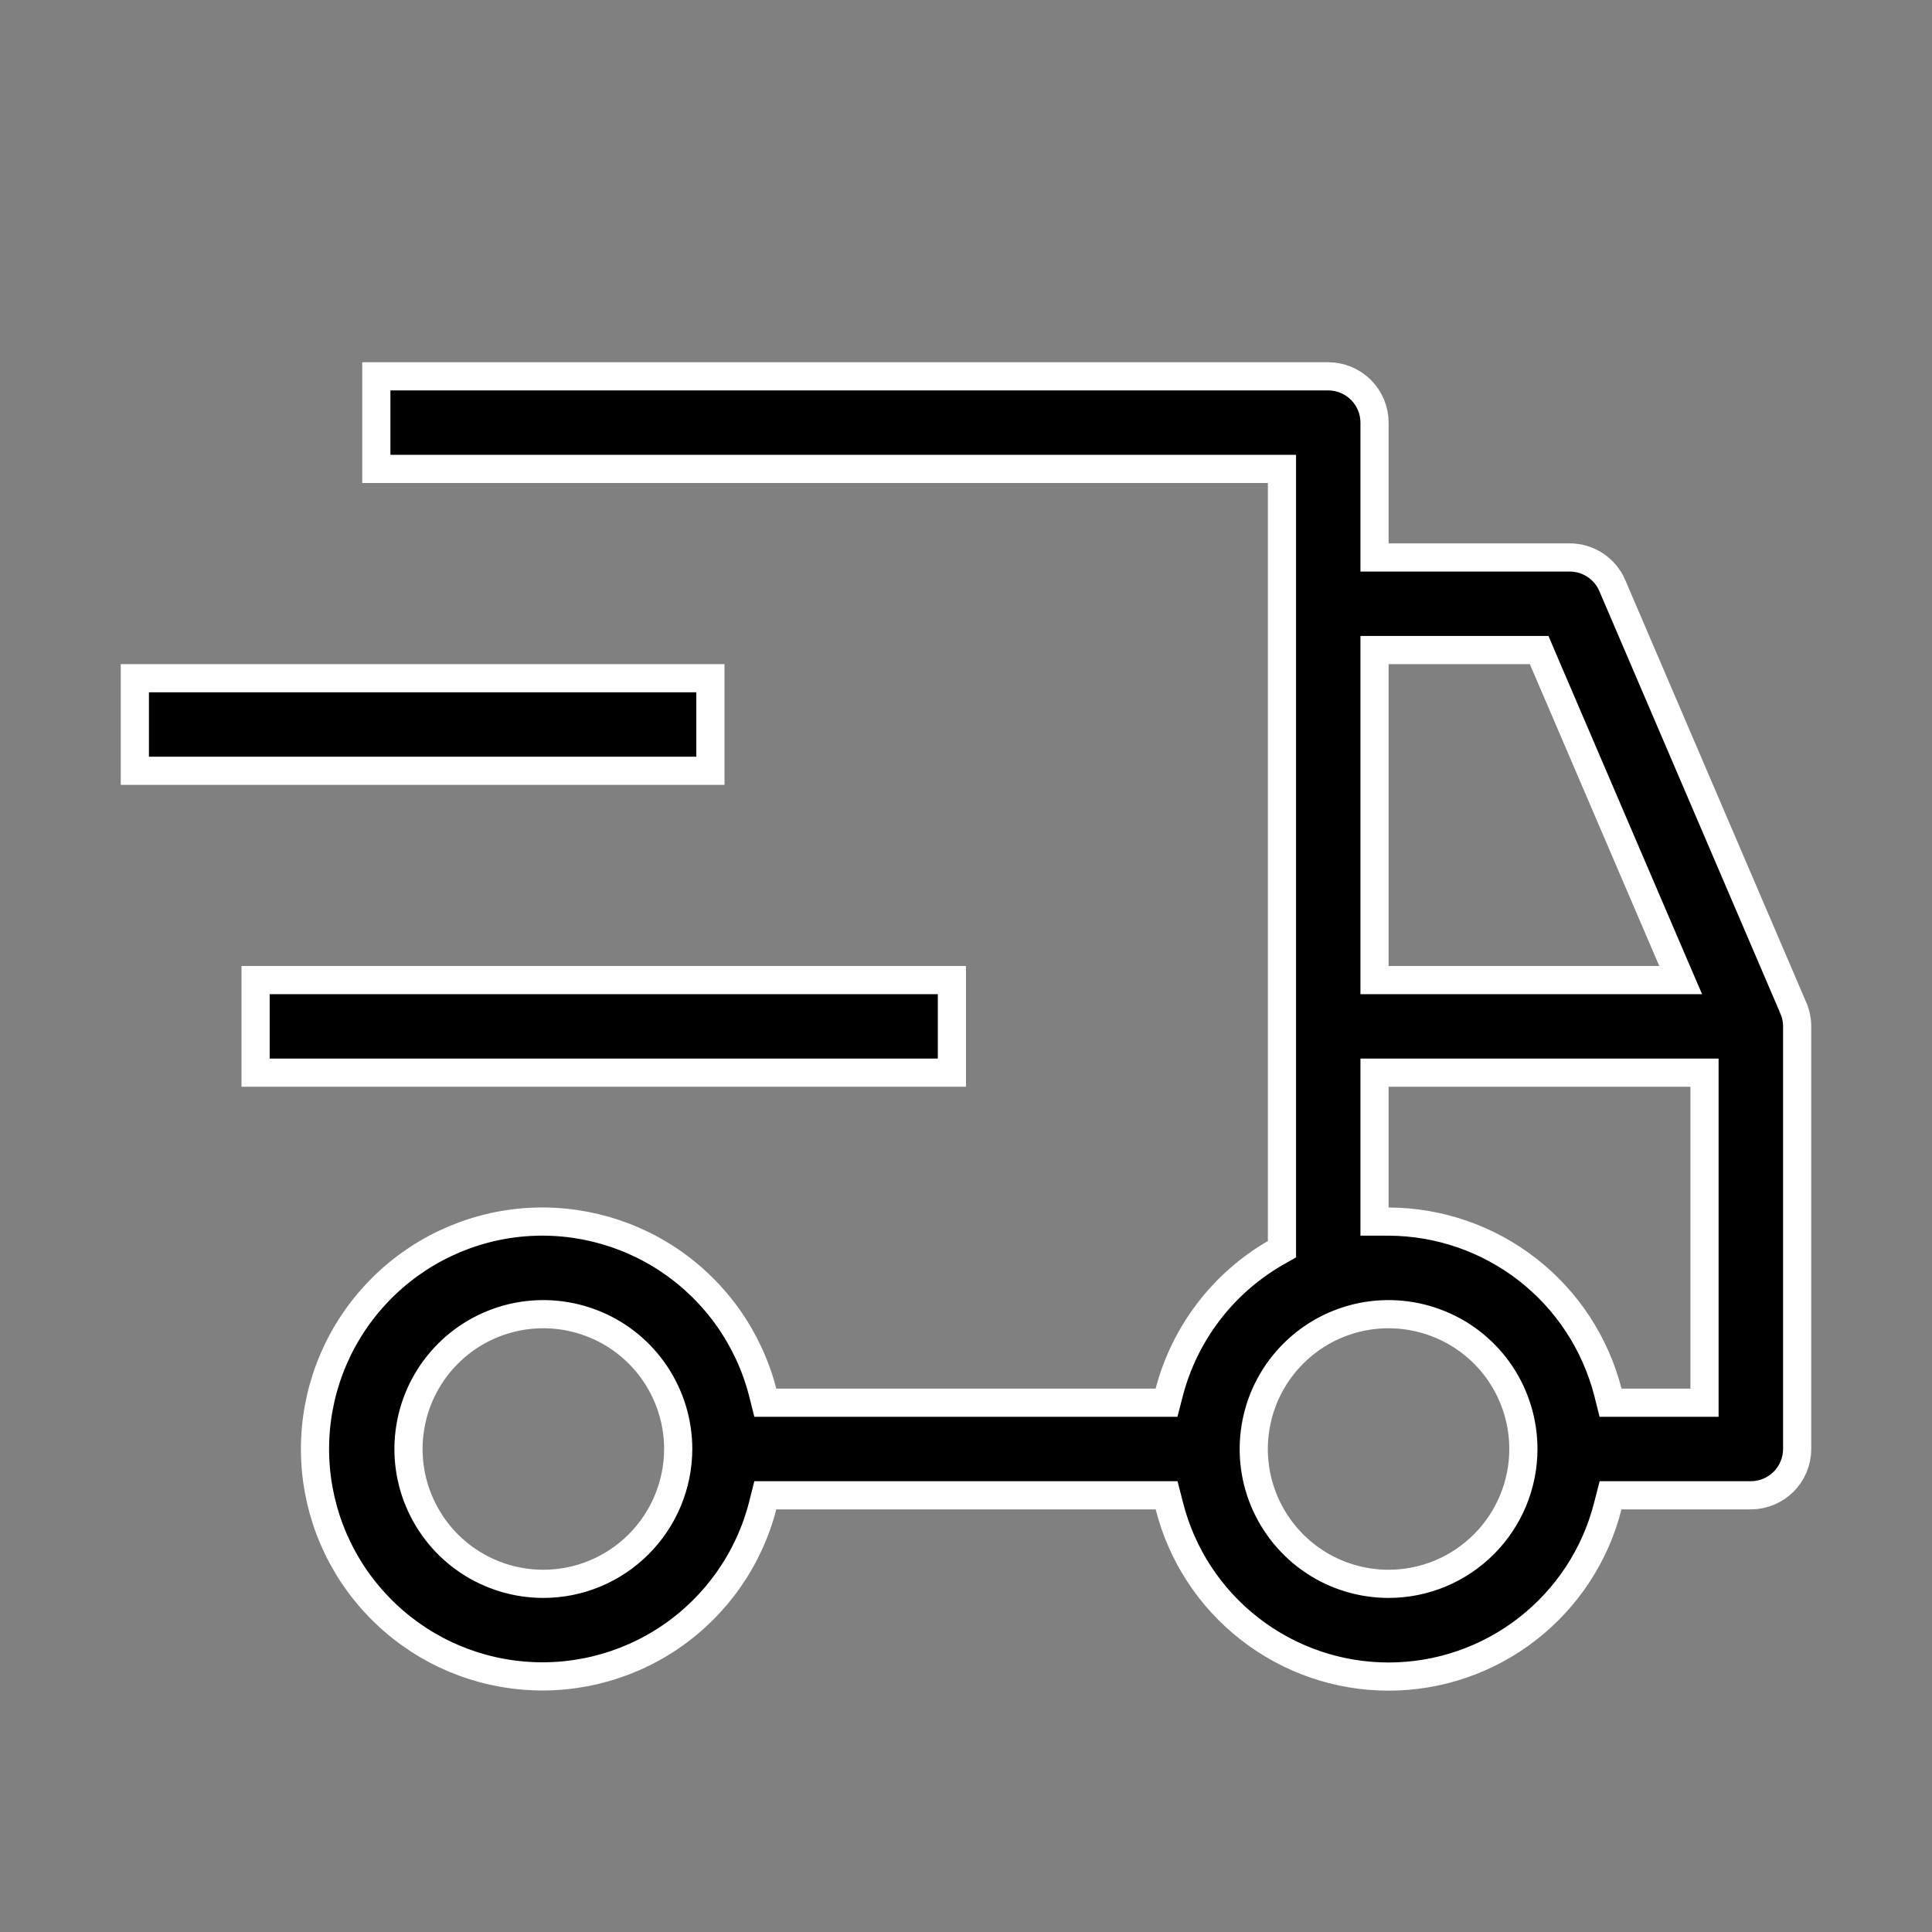 <?xml version="1.0" encoding="UTF-8"?>
<svg xmlns="http://www.w3.org/2000/svg" width="24" height="24" viewBox="0 0 24 24" fill="none">
  <rect x="0" y="0" width="24" height="24" fill="#808080" stroke="none"/>
  <path d="M3.175 12.175H11.825V13.325H3.175V12.175ZM1.675 8.425H8.825V9.575H1.675V8.425Z" fill="black" stroke="white" stroke-width="0.35"></path>
  <path d="M22.278 12.523L22.278 12.524C22.309 12.595 22.325 12.672 22.325 12.75V12.75V18C22.325 18.152 22.264 18.299 22.156 18.407C22.048 18.514 21.902 18.575 21.75 18.575H20.143H20.007L19.973 18.707C19.82 19.313 19.468 19.85 18.975 20.234C18.482 20.618 17.875 20.827 17.25 20.827C16.624 20.827 16.017 20.618 15.524 20.234C15.03 19.85 14.679 19.313 14.526 18.707L14.492 18.575H14.356H9.643H9.507L9.474 18.706C9.302 19.372 8.893 19.952 8.324 20.338C7.755 20.724 7.064 20.889 6.382 20.802C5.7 20.716 5.073 20.383 4.619 19.867C4.164 19.352 3.913 18.688 3.913 18C3.913 17.312 4.164 16.648 4.619 16.133C5.073 15.617 5.7 15.284 6.382 15.197C7.064 15.111 7.755 15.276 8.324 15.662C8.893 16.048 9.302 16.628 9.474 17.294L9.507 17.425H9.643H14.356H14.491L14.525 17.294C14.619 16.934 14.784 16.596 15.009 16.3C15.234 16.004 15.516 15.755 15.837 15.568L15.925 15.518V15.417V6V5.825H15.749H4.675V4.675H16.5C16.652 4.675 16.798 4.736 16.906 4.843C17.014 4.951 17.075 5.098 17.075 5.25V6.75V6.925H17.25H19.5H19.5C19.612 6.925 19.722 6.958 19.816 7.02C19.91 7.082 19.984 7.17 20.028 7.273L20.028 7.273L22.278 12.523ZM6.75 19.675H6.75C7.194 19.675 7.619 19.498 7.933 19.184C8.247 18.87 8.424 18.444 8.425 18V18C8.425 17.669 8.326 17.345 8.142 17.069C7.958 16.794 7.697 16.579 7.391 16.453C7.084 16.326 6.748 16.293 6.423 16.357C6.098 16.422 5.799 16.581 5.565 16.816C5.331 17.05 5.171 17.348 5.107 17.673C5.042 17.998 5.075 18.335 5.202 18.641C5.329 18.947 5.543 19.209 5.819 19.393C6.094 19.577 6.418 19.675 6.75 19.675ZM17.25 8.075H17.075V8.25V12V12.175H17.25H20.613H20.878L20.773 11.931L19.165 8.181L19.12 8.075H19.005H17.25ZM18.924 18V18C18.924 17.669 18.826 17.345 18.642 17.069C18.458 16.794 18.197 16.579 17.89 16.453C17.584 16.326 17.248 16.293 16.923 16.357C16.598 16.422 16.299 16.581 16.065 16.816C15.831 17.05 15.671 17.348 15.607 17.673C15.542 17.998 15.575 18.335 15.702 18.641C15.829 18.947 16.044 19.209 16.319 19.393C16.594 19.577 16.918 19.675 17.25 19.675H17.25C17.694 19.675 18.119 19.498 18.433 19.184C18.747 18.87 18.924 18.444 18.924 18ZM21 17.425H21.174V17.25V13.5V13.325H21H17.25H17.075V13.5V15V15.175L17.249 15.175C17.874 15.177 18.48 15.386 18.973 15.769C19.466 16.152 19.818 16.689 19.974 17.294L20.007 17.425H20.143H21Z" fill="black" stroke="white" stroke-width="0.35"></path>
</svg>
